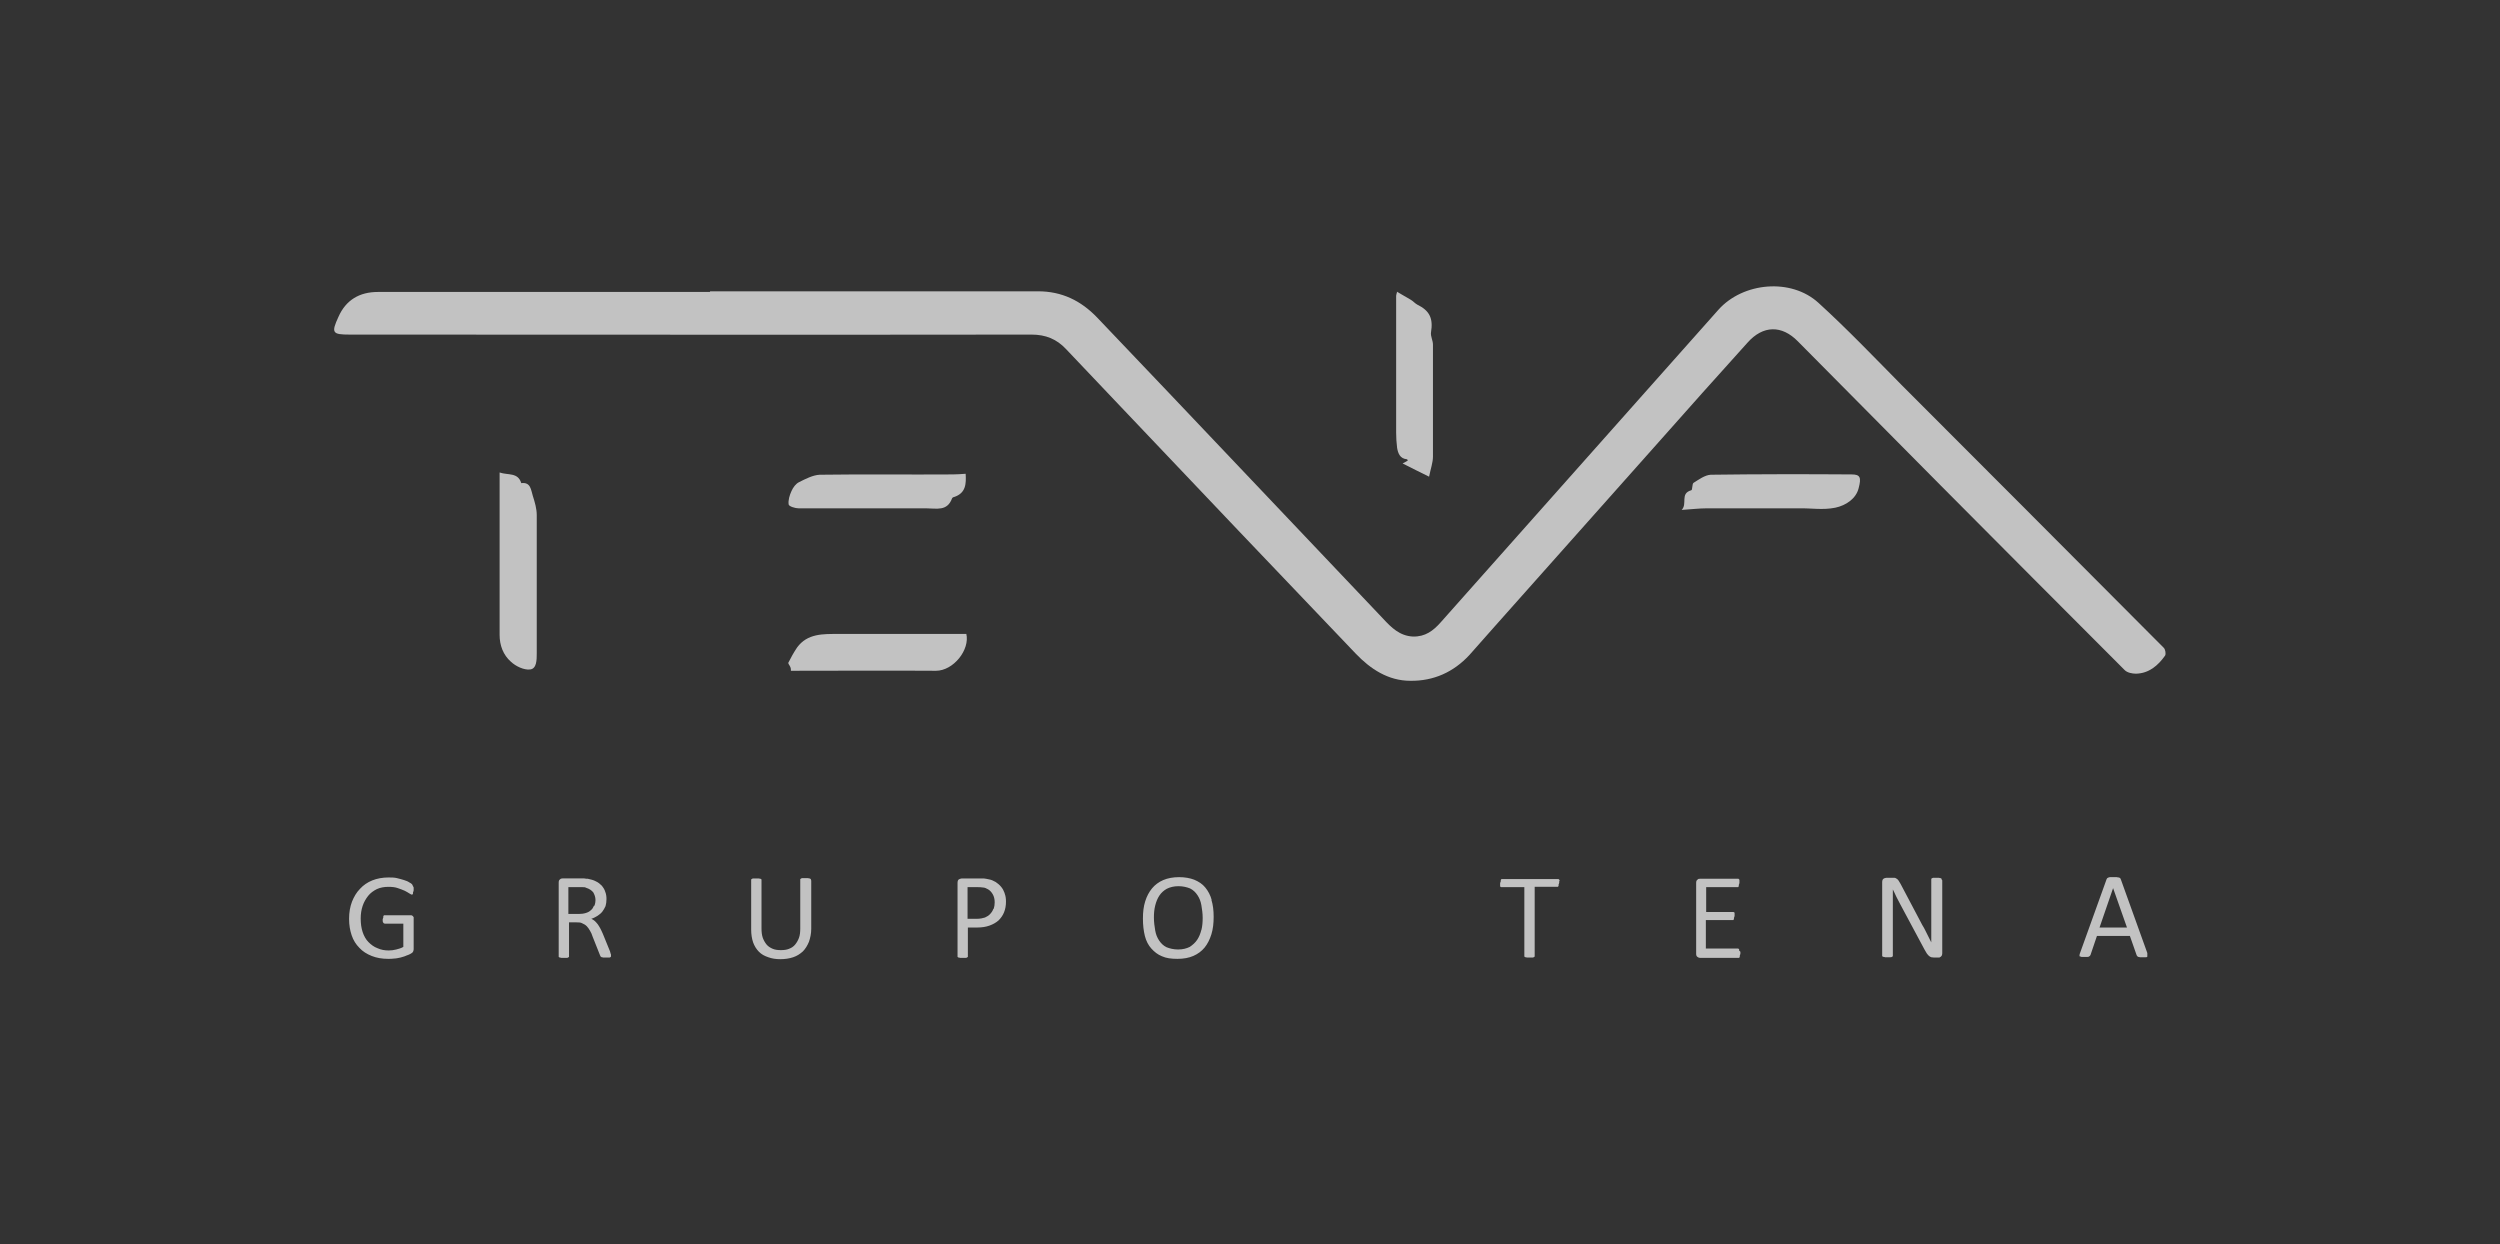 <?xml version="1.0" encoding="UTF-8"?>
<svg id="logos" xmlns="http://www.w3.org/2000/svg" viewBox="0 0 77.41 38.52">
  <rect x="0" y="0" width="77.41" height="38.52" fill="#333333" stroke="none"/>
  <defs>
    <style>
      .cls-1, .cls-2 {
        fill: #fff;
      }

      .cls-2 {
        fill-rule: evenodd;
      }

      .cls-3 {
        fill: none;
        opacity: .7;
      }
    </style>
  </defs>
  <g class="cls-3">
    <path class="cls-2" d="m21.99,9.02c3.38,0,6.77,0,10.15,0,.74,0,1.33.29,1.83.81,1.48,1.55,2.95,3.1,4.42,4.65,1.48,1.56,2.96,3.12,4.44,4.68.25.27.51.53.92.55.38.01.63-.18.86-.44,1.3-1.46,2.6-2.93,3.9-4.39,1.57-1.76,3.13-3.53,4.7-5.29.76-.85,2.25-.99,3.1-.21.89.81,1.72,1.68,2.56,2.53,2.71,2.71,5.42,5.43,8.13,8.15.05.05.07.19.04.24-.22.31-.5.55-.9.56-.12,0-.27-.03-.35-.11-1.9-1.9-3.79-3.8-5.69-5.71-1.48-1.49-2.95-2.98-4.43-4.47-.5-.51-1.08-.5-1.56.04-.93,1.03-1.85,2.06-2.77,3.1-1.69,1.9-3.38,3.8-5.07,5.7-.26.29-.51.58-.77.87-.49.53-1.11.81-1.83.8-.69,0-1.24-.37-1.69-.84-2.44-2.55-4.86-5.1-7.29-7.66-.56-.59-1.12-1.18-1.68-1.77-.29-.31-.63-.45-1.07-.45-7.04.01-14.07,0-21.11,0-.54,0-.58-.05-.35-.55.23-.52.65-.77,1.22-.77,3.3,0,6.6,0,9.9,0h.38Z"/>
    <path class="cls-2" d="m15.47,14.63c.26.09.57-.01.67.33.3-.04.3.22.36.4.06.19.12.39.12.59,0,1.43,0,2.85,0,4.28,0,.2,0,.48-.21.5-.19.02-.44-.1-.59-.24-.24-.21-.35-.51-.35-.83,0-1.66,0-3.32,0-5.03"/>
    <path class="cls-2" d="m29.92,19.62c.12.5-.4,1.15-.94,1.15-1.49-.01-2.99,0-4.49,0,0-.04,0-.08-.02-.12-.02-.05-.07-.1-.06-.13.08-.16.17-.32.27-.47.32-.44.81-.42,1.28-.42,1.32,0,2.63,0,3.96,0"/>
    <path class="cls-2" d="m43.25,9.03c.15.09.29.17.43.25.07.04.13.11.2.15.39.19.5.43.43.86-.02.12.06.25.06.38,0,1.16,0,2.31,0,3.47,0,.18-.07.37-.12.62-.29-.14-.54-.27-.82-.41.1-.05.13-.07.16-.09,0-.02-.02-.04-.03-.04-.21-.02-.27-.18-.3-.35-.02-.16-.03-.32-.03-.48,0-1.41,0-2.82,0-4.23,0-.02.01-.05.03-.13"/>
    <path class="cls-2" d="m52.07,15.79c.19-.19-.06-.51.3-.61.04-.01.02-.2.07-.23.16-.1.35-.24.53-.25,1.45-.02,2.91-.02,4.36-.01.27,0,.31.09.22.43-.08.32-.39.53-.72.6-.39.08-.76.01-1.14.02-.95,0-1.9,0-2.85,0-.23,0-.46.03-.78.05"/>
    <path class="cls-2" d="m29.9,14.66c.02.32.01.61-.36.73-.02,0-.05.02-.06.04-.15.41-.48.31-.8.31-1.01,0-2.03,0-3.04,0-.3,0-.6,0-.91,0-.11,0-.3-.06-.31-.12-.02-.13.03-.29.09-.42.05-.11.13-.22.23-.27.2-.1.43-.22.64-.23,1.37-.02,2.75,0,4.12-.01.12,0,.25-.01.4-.02"/>
    <path class="cls-1" d="m65.86,28.72h-.85l.42-1.22h0l.43,1.22Zm-.19-1.49l-.02-.04-.04-.02s-.04,0-.07-.01c-.03,0-.06,0-.1,0-.04,0-.07,0-.09,0-.02,0-.04,0-.06.01l-.04.02-.02.03-.82,2.28s-.02.05-.02.07v.04s.04.01.06.02c.02,0,.05,0,.09,0,.04,0,.06,0,.09,0,.02,0,.04,0,.05-.01l.03-.02.02-.03.2-.59h1.02l.21.6.02.03.03.02s.03,0,.05.01c.02,0,.05,0,.09,0s.07,0,.09,0c.02,0,.04,0,.05-.02v-.04s0-.04,0-.07l-.82-2.28Zm-5.55,0v-.02s-.03-.02-.03-.02c-.01,0-.03,0-.05-.01-.02,0-.05,0-.08,0-.03,0-.06,0-.08,0-.02,0-.04,0-.05.01l-.03.02v.02s0,1.33,0,1.33c0,.1,0,.2,0,.31,0,.11,0,.21,0,.31h0c-.03-.06-.06-.12-.09-.18-.03-.06-.06-.12-.09-.18-.03-.06-.06-.12-.1-.18-.03-.06-.07-.13-.1-.19l-.57-1.08s-.04-.07-.06-.1c-.02-.03-.04-.05-.06-.06-.02-.01-.04-.03-.07-.03-.02,0-.06,0-.09,0h-.16s-.07.01-.09.03c-.03.02-.04.06-.04.11v2.29s.04.02.04.02c.01,0,.03,0,.05.01.02,0,.05,0,.08,0s.06,0,.08,0c.02,0,.04,0,.05-.01l.03-.02v-.03s0-1.48,0-1.48c0-.09,0-.19,0-.28,0-.09,0-.19,0-.28h0c.04.07.07.15.11.23.04.08.08.15.12.23l.75,1.4s.05.09.07.12c.02.03.05.06.07.08.02.02.05.03.07.04.03,0,.06.01.09.01h.16s.05-.03.05-.03l.03-.04s.01-.04.01-.06v-2.26Zm-6.27,2.2v-.04s-.03-.02-.03-.02h-.03s-.97,0-.97,0v-.88h.85s.02-.03.02-.03v-.04s.02-.04.02-.06c0-.02,0-.05,0-.06v-.04s-.03-.02-.03-.02h-.03s-.82,0-.82,0v-.77h.99s.02-.03.02-.03v-.04s.02-.04.02-.06c0-.03,0-.05,0-.06v-.04s-.03-.03-.03-.03h-.03s-1.16,0-1.16,0c-.03,0-.06,0-.08.03-.03.02-.04.05-.04.1v2.19c0,.05.01.08.04.1.03.02.05.03.08.03h1.21s.02-.03.02-.03v-.04s.02-.04.02-.06c0-.03,0-.05,0-.06m-5.6-2.18v-.04s-.03-.03-.03-.03h-.03s-1.71,0-1.71,0h-.03s-.02.03-.02.03v.04s-.02.04-.02.06,0,.05,0,.06v.04s.03.02.03.02h.03s.69,0,.69,0v2.15s.03.02.03.02c.01,0,.03,0,.05.01.02,0,.05,0,.08,0s.06,0,.08,0c.02,0,.04,0,.05-.01l.03-.02v-.03s0-2.13,0-2.13h.72s.02-.03.02-.03v-.04s.02-.04.02-.06,0-.04,0-.06m-11.08,1.52c-.03.12-.07.22-.13.31-.06.09-.14.16-.23.22-.1.05-.22.08-.36.08s-.26-.03-.36-.07c-.1-.05-.17-.12-.23-.21-.06-.09-.1-.19-.12-.31-.02-.12-.04-.25-.04-.4,0-.13.01-.25.04-.37.03-.12.07-.22.13-.31s.14-.16.23-.21c.1-.05.22-.08.36-.08s.26.03.36.07c.1.05.17.12.23.21.06.09.1.19.12.31.02.12.04.25.04.39s-.01.26-.04.38m.32-.93c-.04-.15-.11-.28-.2-.39s-.2-.18-.34-.24c-.13-.05-.29-.08-.47-.08s-.35.03-.49.09c-.14.06-.26.15-.35.26-.09.11-.16.24-.21.4-.05.16-.07.33-.07.53s.02.38.06.54c.04.16.11.29.2.39.09.1.2.19.33.24.13.06.29.08.48.08s.35-.03.49-.09c.14-.06.26-.15.35-.26.09-.11.16-.25.21-.41.05-.16.07-.34.07-.54s-.02-.37-.07-.53m-6.75.28c-.02.06-.06.12-.1.16-.04.05-.1.08-.16.11-.06.02-.15.04-.25.04h-.29v-.98h.3c.06,0,.11,0,.17.01.06,0,.12.03.17.06.05.03.1.08.14.15.04.07.06.15.06.25,0,.07-.01.14-.03.2m.34-.48c-.03-.08-.06-.14-.11-.2-.05-.06-.11-.11-.17-.15-.07-.04-.14-.07-.2-.08-.07-.02-.12-.02-.17-.03-.05,0-.1,0-.15,0h-.53s-.06.01-.09.03c-.03.02-.04.06-.04.11v2.29s.03.02.03.02c.01,0,.03,0,.05.01.02,0,.05,0,.08,0s.06,0,.08,0c.02,0,.04,0,.05-.01l.03-.02v-.03s0-.88,0-.88h.28c.15,0,.28-.02.39-.06.11-.04.2-.09.28-.16.07-.07.13-.15.17-.25.04-.1.06-.21.06-.33,0-.09-.01-.18-.04-.25m-6-.42v-.03s-.04-.02-.04-.02c-.01,0-.03,0-.05-.01-.02,0-.05,0-.08,0s-.06,0-.08,0c-.02,0-.04,0-.05.01l-.03.02v.03s0,1.5,0,1.5c0,.11-.01.21-.04.29-.03.08-.07.15-.12.21-.05.06-.11.1-.19.13-.07.03-.16.04-.25.04s-.18-.01-.25-.04c-.07-.03-.14-.07-.19-.13-.05-.06-.09-.13-.12-.21-.03-.09-.04-.18-.04-.3v-1.51s-.03-.02-.03-.02c-.01,0-.03,0-.05-.01-.02,0-.05,0-.08,0s-.06,0-.08,0c-.02,0-.04,0-.05.01l-.03.02v.03s0,1.52,0,1.52c0,.15.02.28.06.4.04.11.1.21.18.29.08.08.17.13.29.17.11.04.23.06.37.06.15,0,.28-.02.4-.06.12-.04.21-.1.3-.18.08-.08.14-.18.19-.3.04-.12.07-.25.07-.4v-1.5Zm-6.72.8c-.02.05-.05.1-.09.13-.04.04-.09.07-.16.09-.06.02-.14.03-.22.03h-.32v-.83h.28c.06,0,.12,0,.16,0,.04,0,.08,0,.11.02.1.03.17.08.22.14.04.07.07.15.07.24,0,.06-.01.11-.03.17m.51,1.52s-.02-.05-.03-.1l-.22-.54c-.03-.06-.05-.12-.08-.17-.03-.05-.05-.09-.08-.13-.03-.04-.06-.07-.09-.1-.03-.03-.07-.05-.11-.07.07-.02.14-.06.19-.09.06-.04.11-.08.15-.13.04-.05.07-.11.1-.17.02-.07.03-.14.03-.22s-.01-.16-.04-.23c-.02-.07-.06-.13-.11-.19-.05-.05-.11-.1-.18-.13-.07-.04-.16-.06-.25-.08-.03,0-.07,0-.11-.01-.04,0-.09,0-.15,0h-.52s-.06,0-.08.03c-.03.02-.04.05-.04.1v2.3s.03.02.03.02c.01,0,.03,0,.05.01.02,0,.05,0,.08,0s.06,0,.08,0c.02,0,.04,0,.05-.01l.03-.02v-.03s0-1.04,0-1.04h.22c.08,0,.14,0,.19.03.05.02.1.05.14.09.04.04.07.09.1.14.03.05.06.11.08.18l.23.58.02.04.03.02s.03,0,.05.01c.02,0,.05,0,.08,0,.04,0,.07,0,.09,0,.02,0,.04,0,.05-.01l.02-.02v-.03s0-.04,0-.04Zm-6.13-2.12s-.02-.04-.03-.06c-.02-.02-.05-.04-.09-.06-.04-.03-.1-.05-.16-.07-.06-.02-.14-.04-.22-.06-.08-.02-.17-.02-.26-.02-.18,0-.35.03-.5.09-.15.06-.28.15-.38.26-.11.11-.19.25-.25.4-.06.16-.09.33-.09.53s.03.36.08.51c.05.15.13.28.24.39.1.11.23.19.38.25.15.06.32.09.51.09.06,0,.12,0,.19-.01.06,0,.13-.02.19-.03.06-.02.12-.03.18-.06.06-.02.11-.04.14-.06.04-.02.06-.04.07-.06.01-.02.02-.05.02-.08v-.93s0-.04,0-.06l-.03-.04-.04-.02h-.04s-.78,0-.78,0h-.03s-.02.03-.02.03v.04s-.02.04-.02.06c0,.04,0,.08.02.1.01.02.03.03.05.03h.57v.72c-.07.04-.14.06-.22.08-.08.02-.15.03-.23.03-.13,0-.24-.02-.35-.07-.11-.04-.2-.11-.28-.19-.08-.08-.14-.19-.18-.31-.04-.12-.06-.26-.06-.42,0-.14.02-.27.06-.39.04-.12.1-.22.17-.31.07-.09.17-.16.27-.21.11-.05.23-.07.36-.07.11,0,.21.01.29.04.08.03.15.05.21.08.06.03.11.06.14.08.04.02.06.04.08.04h.02s.02-.03.02-.03v-.04s.02-.04.02-.06c0-.04,0-.07,0-.09"/>
  </g>
</svg>